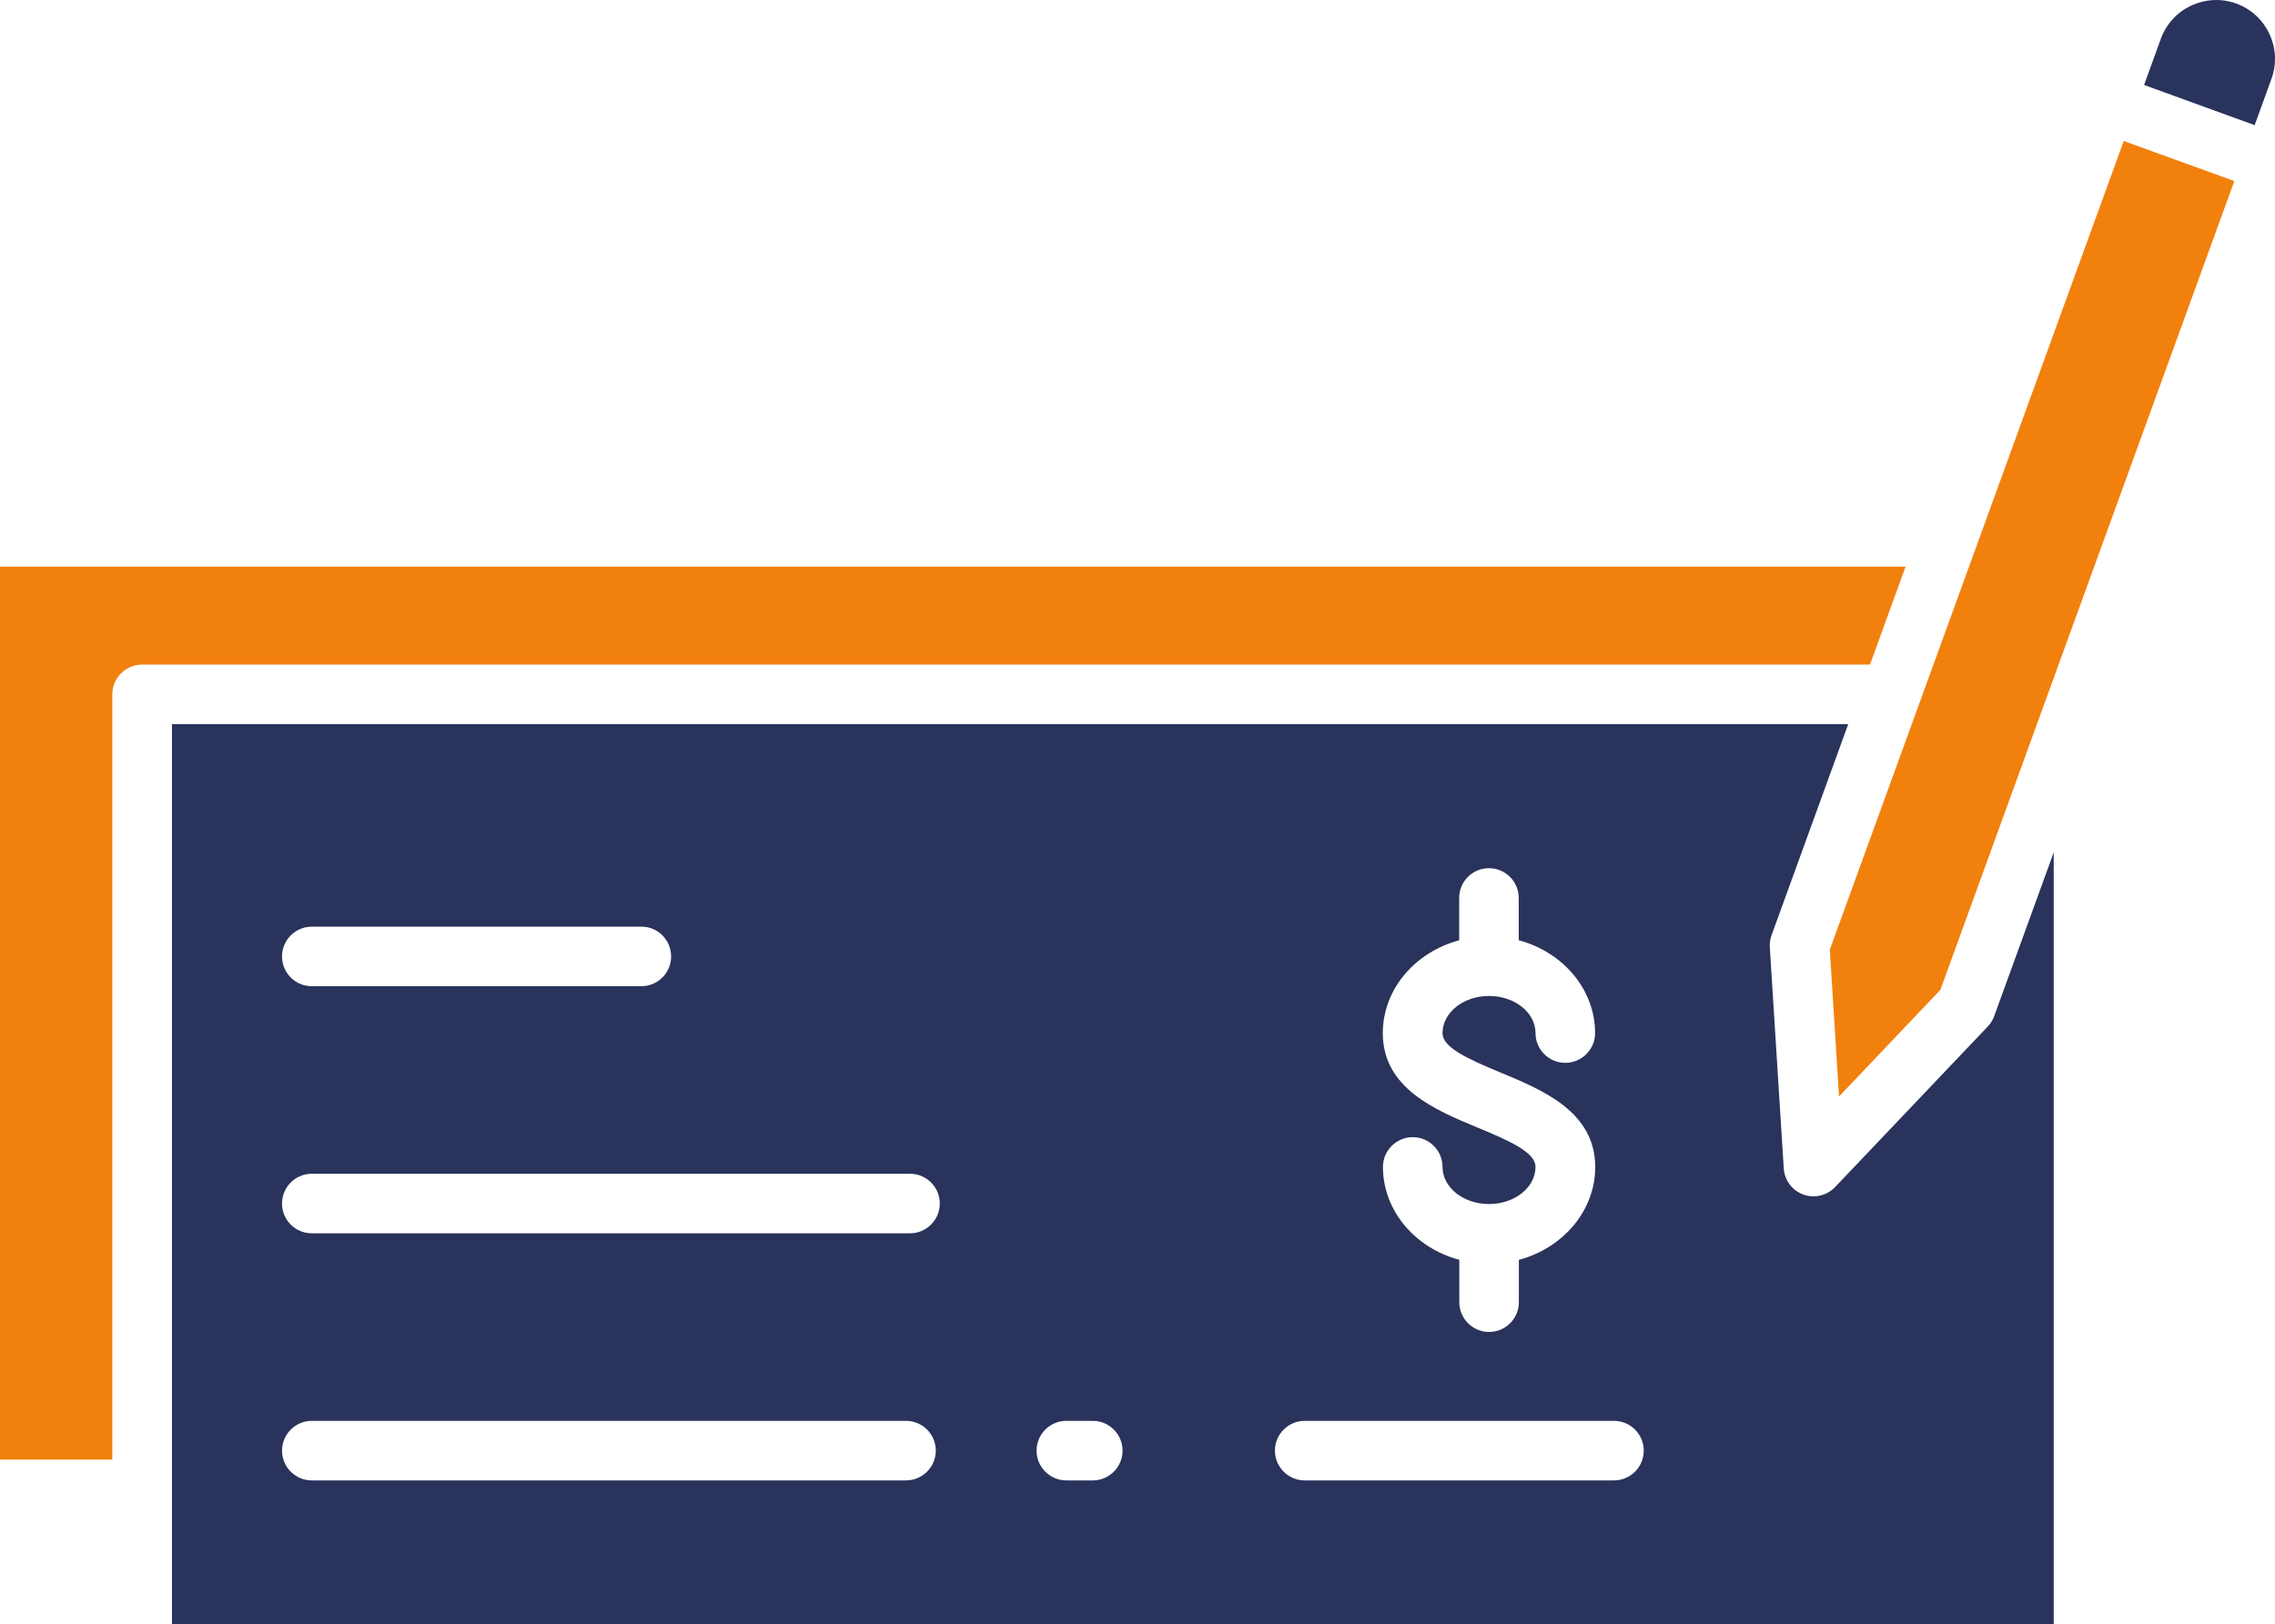 <?xml version="1.0" encoding="UTF-8"?><svg id="Layer_2" xmlns="http://www.w3.org/2000/svg" viewBox="0 0 313.15 223.64"><defs><style>.cls-1{fill:#29335c;}.cls-1,.cls-2{fill-rule:evenodd;}.cls-2{fill:#f2800d;}</style></defs><g id="Layer_1-2"><g><path class="cls-1" d="M312.66,10.86c1.53-4.19-.65-8.85-4.84-10.37-4.2-1.52-8.85,.64-10.38,4.84l-2.31,6.37,15.22,5.53,2.31-6.37Z"/><polygon class="cls-2" points="307.55 24.93 292.33 19.41 251.87 130.75 253.14 150.96 267.09 136.28 307.55 24.93"/><path class="cls-2" d="M262.3,78.02H0v122.94H15.46V95.6c0-2.26,1.84-4.1,4.1-4.1h237.84l4.9-13.48Z"/><path class="cls-1" d="M254.42,99.7H23.67v123.93H282.69V117.36l-8.19,22.53c-.19,.53-.49,1.02-.88,1.43l-21.02,22.11c-.79,.83-1.87,1.28-2.98,1.28-.47,0-.94-.08-1.4-.25-1.53-.55-2.59-1.97-2.69-3.6l-1.92-30.45c-.03-.56,.05-1.13,.24-1.65l10.55-29.05h0Zm-45.37,29.75c6.06,1.62,10.51,6.74,10.51,12.78,0,2.26-1.84,4.1-4.1,4.1s-4.1-1.84-4.1-4.1c0-2.82-2.87-5.11-6.4-5.11s-6.4,2.3-6.4,5.11c0,1.96,3.31,3.49,7.98,5.43,5.81,2.41,13.04,5.41,13.04,13,0,6.05-4.44,11.17-10.51,12.79v5.83c0,2.26-1.84,4.1-4.1,4.1s-4.1-1.84-4.1-4.1v-5.83c-6.06-1.62-10.51-6.74-10.51-12.79,0-2.26,1.84-4.1,4.1-4.1s4.1,1.84,4.1,4.1c0,2.82,2.87,5.11,6.4,5.11s6.4-2.29,6.4-5.11c0-1.96-3.31-3.49-7.98-5.42-5.81-2.41-13.04-5.41-13.04-13,0-6.04,4.44-11.16,10.51-12.78v-5.83c0-2.27,1.84-4.1,4.1-4.1s4.1,1.83,4.1,4.1v5.83h0Zm-62.27,66.17h3.64c2.26,0,4.1,1.84,4.1,4.1s-1.84,4.1-4.1,4.1h-3.64c-2.26,0-4.1-1.84-4.1-4.1s1.84-4.1,4.1-4.1h0Zm-103.85,0H124.71c2.27,0,4.1,1.84,4.1,4.1s-1.84,4.1-4.1,4.1H42.92c-2.27,0-4.1-1.84-4.1-4.1s1.84-4.1,4.1-4.1h0Zm136.66,0h42.57c2.27,0,4.1,1.84,4.1,4.1s-1.84,4.1-4.1,4.1h-42.57c-2.26,0-4.1-1.84-4.1-4.1s1.84-4.1,4.1-4.1h0ZM42.92,161.6H125.26c2.27,0,4.1,1.84,4.1,4.1s-1.84,4.1-4.1,4.1H42.92c-2.27,0-4.1-1.83-4.1-4.1s1.84-4.1,4.1-4.1h0Zm0-34.02h45.36c2.27,0,4.1,1.83,4.1,4.1s-1.84,4.1-4.1,4.1H42.92c-2.27,0-4.1-1.84-4.1-4.1s1.84-4.1,4.1-4.1Z"/></g></g></svg>